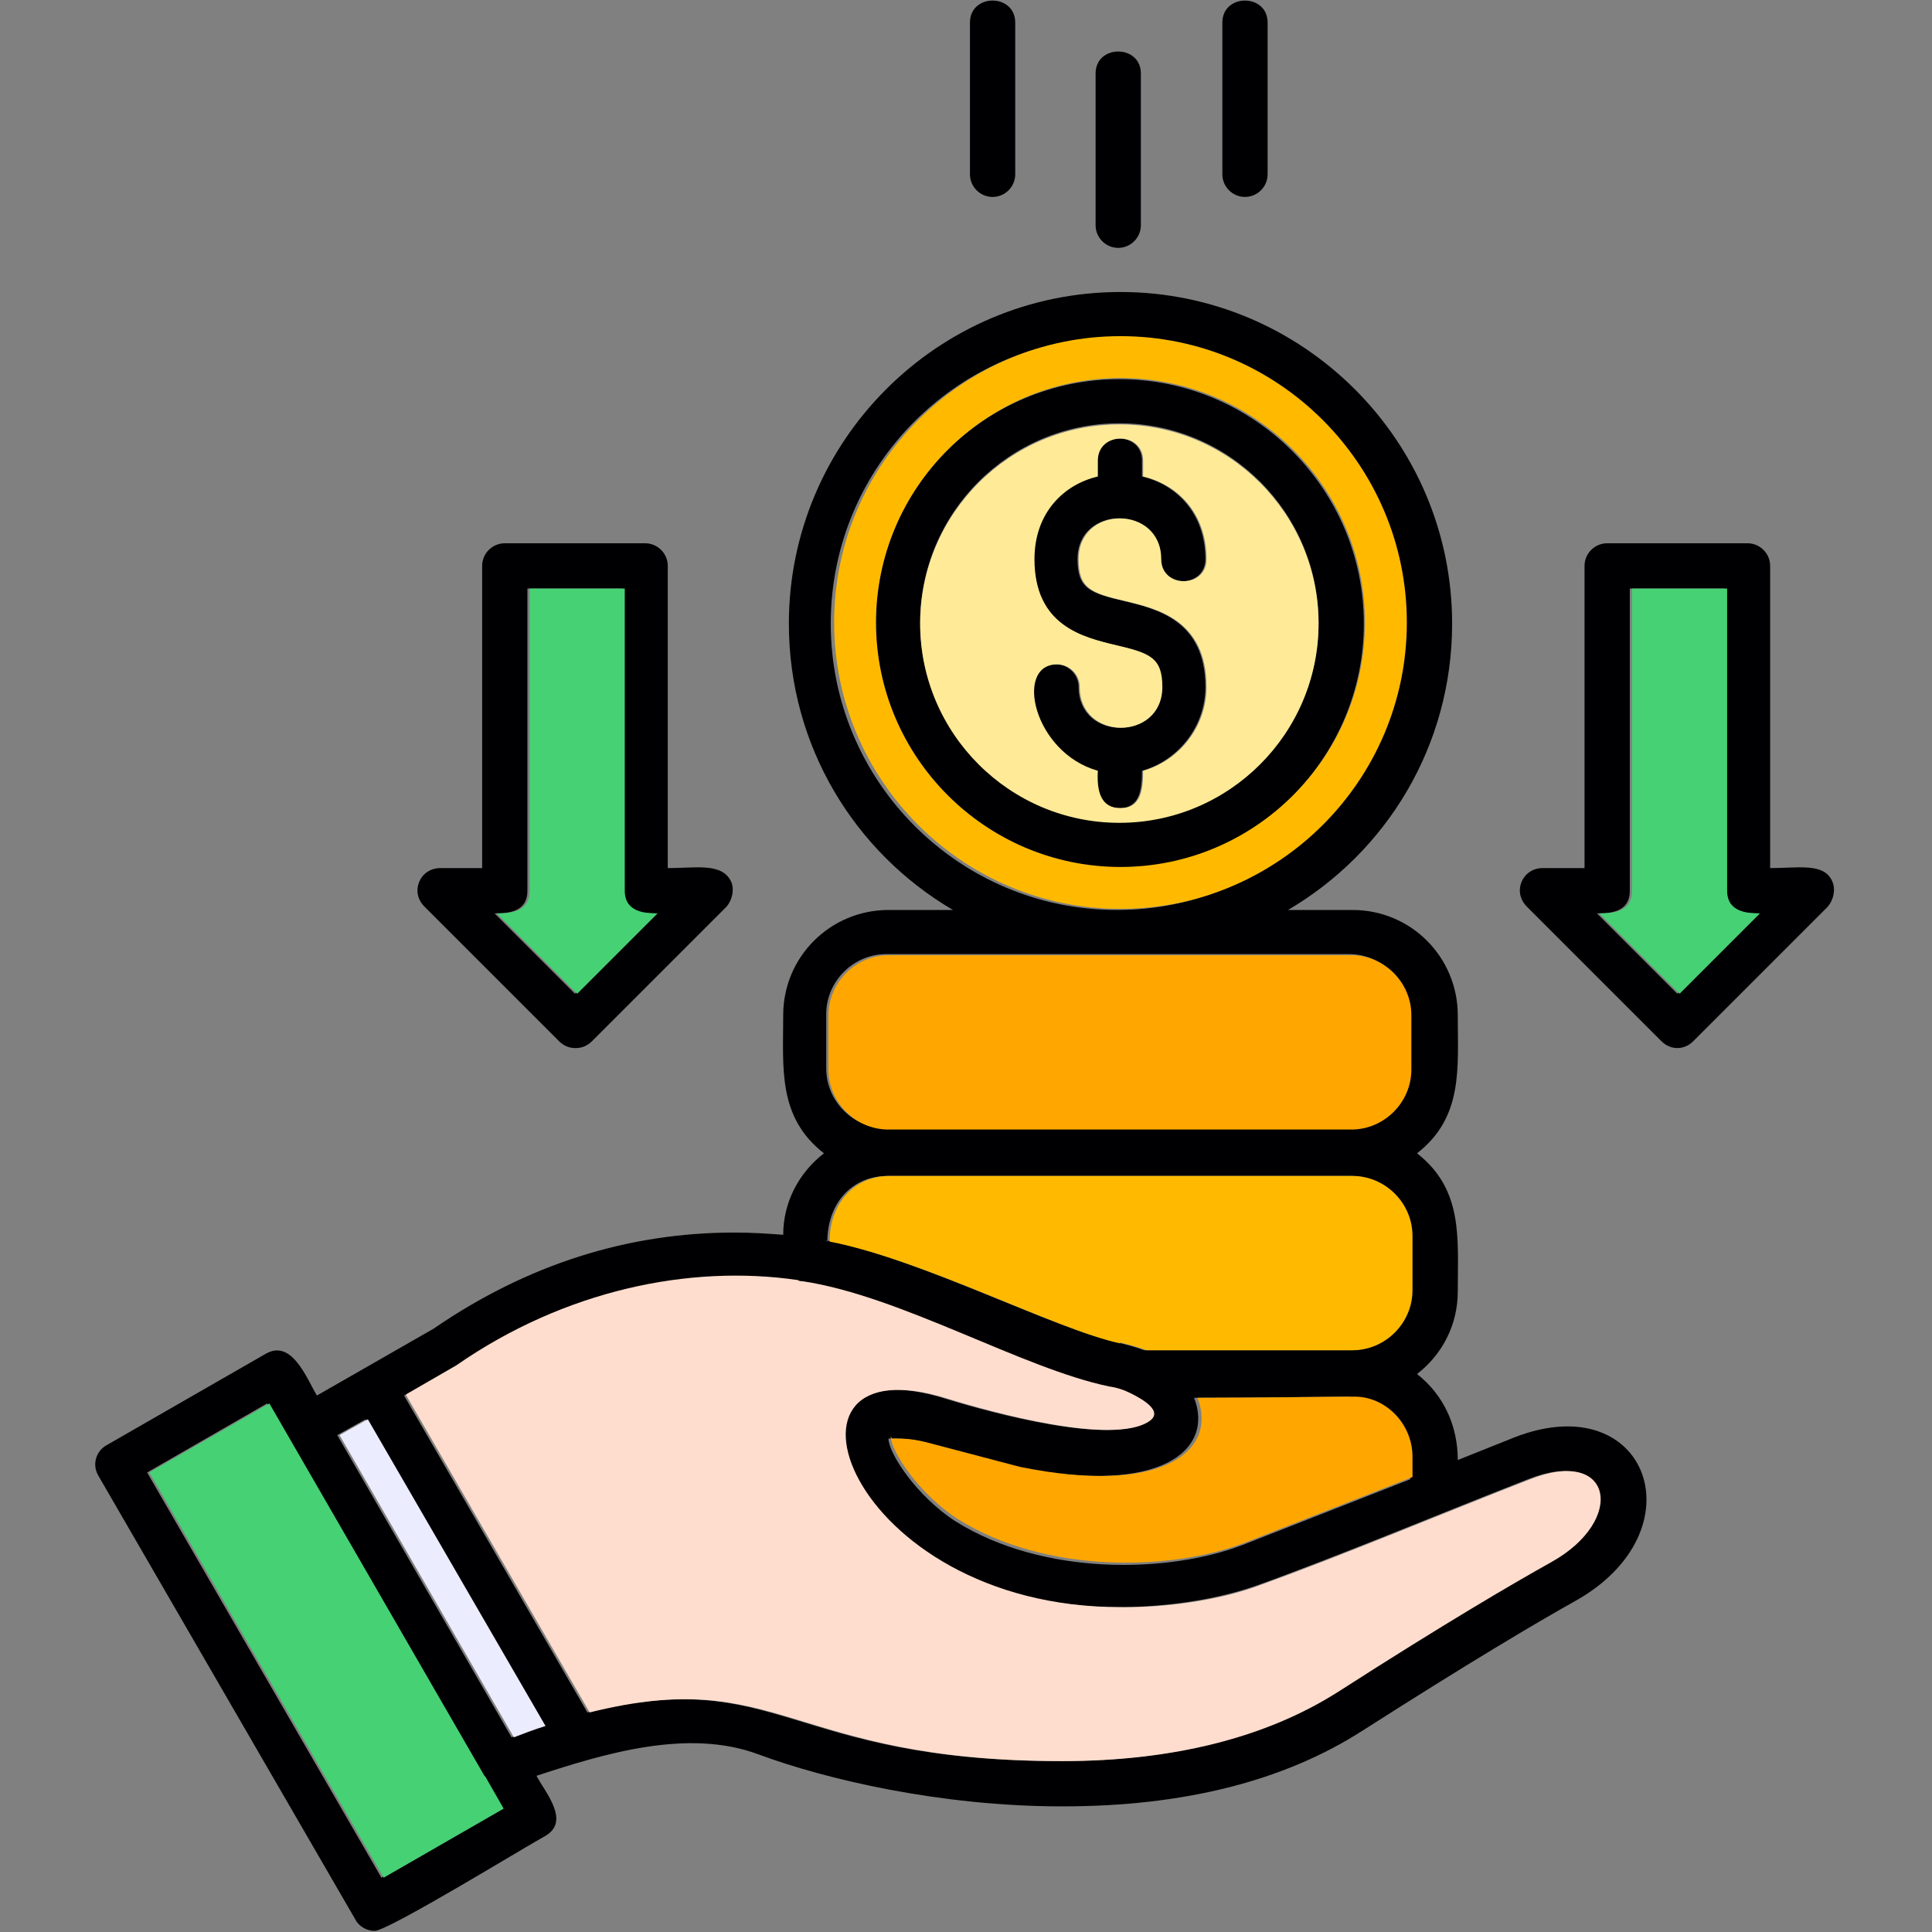 <svg xmlns="http://www.w3.org/2000/svg" clip-rule="evenodd" fill-rule="evenodd" height="1.707in" viewBox="0 0 1.707 1.707" width="1.707in"><rect x="0" y="0" width="1.707" height="1.707" fill="#808080" stroke="none"/><g id="Layer_x0020_1"><path d="m.938 1.596c-.107 0-.209-.024-.268-.046-.062-.023-.135-.001-.196.019.008.015.03.04.008.053-.02.011-.139.084-.151.084-.007 0-.014-.004-.017-.01l-.227-.392c-.006-.01-.002-.022.007-.027l.141-.081c.023-.013.036.022.045.037l.103-.059c.083-.057.172-.085.266-.085.015 0 .03.001.043.002 0-.029.014-.055.036-.072-.041-.032-.036-.075-.036-.122 0-.052.042-.093.093-.093h.057c-.087-.051-.145-.145-.145-.253 0-.161.131-.293.293-.293.161 0 .293.131.293.293 0.0.108-.058.202-.145.253h.057c.052 0 .093.042.093.093 0 .047.005.09-.036.122.041.032.036.075.036.122 0 .03-.014.056-.036.073.023.018.036.045.036.076l.05-.02c.118-.046.165.083.053.145-.034.019-.093.054-.187.114-.07.045-.159.067-.265.067zm.051-.882c-.018 0-.021-.016-.02-.033-.057-.016-.074-.094-.036-.094.011 0 .02.009.02.02 0 .048.073.048.073 0 0-.026-.011-.03-.041-.037-.029-.007-.072-.017-.072-.076 0-.041.026-.066.056-.073 0-.005 0-.009 0-.014 0-.026.04-.026.04 0 0 .004 0.0.009 0.0.014.03.007.056.032.056.073 0 .026-.04.026-.04 0 0-.048-.073-.048-.073 0 0 .026.011.03.041.037.029.007.072.017.072.076 0 .035-.024.065-.056.074 0.0.017-.002.033-.02.033zm0 .053c-.119 0-.216-.097-.216-.216 0-.119.097-.216.216-.216.119 0 .216.097.216.216 0 .119-.097.216-.216.216zm0-.393c-.097 0-.176.079-.176.176 0 .097.079.176.176.176.097 0 .176-.079.176-.176 0-.097-.079-.176-.176-.176zm.111-.2c-.011 0-.02-.009-.02-.02v-.134c0-.026.04-.026.04 0v.134c0 .011-.009.02-.02.02zm-.223 0c-.011 0-.02-.009-.02-.02v-.134c0-.026.04-.026.04 0v.134c0 .011-.009.02-.02.02zm.111.045c-.011 0-.02-.009-.02-.02v-.134c0-.026.04-.026.04 0v.134c0.0.011-.009.02-.02.02zm.494.707c-.005 0-.01-.002-.014-.006l-.119-.119c-.013-.013-.004-.034.014-.034h.037v-.267c0-.011.009-.02.02-.02h.124c.011 0 .02.009.02.02v.267c.025 0 .048-.005.055.012.003.007.001.016-.004.022l-.119.119c-.004.004-.009.006-.014.006zm-.071-.119.071.071.071-.071c-.011 0-.029-.001-.029-.02v-.267h-.084v.267c0 .019-.017.02-.029.02zm-.903.119c-.005 0-.01-.002-.014-.006l-.119-.119c-.013-.013-.004-.034.014-.034h.037v-.267c0-.011.009-.02.02-.02h.124c.011 0 .02.009.02.02v.267c.025 0 .048-.005.056.012.003.007.001.016-.004.022l-.119.119c-.004.004-.009.006-.014.006zm-.071-.119.071.071.071-.071c-.011 0-.029-.001-.029-.02v-.267h-.084v.267c0 .019-.017.02-.029.02zm.55-.509c-.139 0-.253.113-.253.253 0 .139.113.253.253.253.139 0 .253-.113.253-.253 0-.139-.113-.253-.253-.253zm-.204.545c-.029 0-.053.024-.053.053v.048c0 .029.024.053.053.053h.409c.029 0 .053-.024.053-.053v-.048c0-.029-.024-.053-.053-.053zm-.053.253c.083.016.201.078.257.09.008.002.016.004.024.007h.182c.029 0 .053-.024.053-.053v-.048c0-.029-.024-.053-.053-.053h-.409c-.031 0-.053.024-.053.058l0.0 0zm.462.138c-.015 0-.085.001-.137.001.018.046-.029.087-.157.061l-.076-.02c-.018-.005-.025-.005-.037-.005-0.0.013.025.051.059.073.078.049.189.046.254.021l.148-.058v-.018c0-.029-.024-.054-.053-.053zm-.195-.002c-.006-.003-.012-.005-.019-.006-.077-.016-.184-.08-.271-.093-.001-0-.003-0-.004-.001-.096-.014-.206.009-.301.075l-.045.026.162.28c.169-.042.175.043.418.043.098 0 .18-.021.243-.061.095-.061.155-.096.189-.115.066-.037.054-.102-.019-.073-.077.03-.165.067-.24.094-.034.012-.079.019-.122.019-0 0-0 0 0 0-.243 0-.322-.238-.152-.184.039.012.145.041.177.02.014-.009-.006-.02-.016-.025zm-.571.338-0-.001-.19-.329-.106.061.207.358.106-.061-.016-.028zm-.128-.302.154.267c.008-.003.018-.007.028-.01l-.157-.271-.025.014z" fill="#000002"></path><path d="m.428 1.569-.19-.329-.106.061.207.358.106-.061-.016-.028z" fill="#47d175"></path><path d="m.3 1.268.154.267c.008-.003.018-.007.028-.01l-.157-.271-.025.014z" fill="#ececff"></path><path d="m.359 1.233.162.28c.169-.042.175.043.418.043.098 0 .18-.021.243-.061.095-.061.155-.096.189-.115.066-.037.054-.102-.019-.073-.077.03-.165.067-.24.094-.057.021-.122.019-.122.019-.243 0-.322-.238-.152-.184.039.012.145.041.177.02.014-.009-.006-.02-.016-.025-.006-.003-.012-.005-.019-.006-.077-.016-.184-.08-.271-.093-.001-0-.003-0-.004-.001-.096-.014-.206.009-.301.075l-.045.026z" fill="#ffddce"></path><path d="m.787 1.269c-0.0.013.025.051.059.073.078.049.189.046.254.021l.148-.058v-.018c0-.029-.024-.054-.053-.053-.015 0-.085.001-.137.001.018.046-.029.087-.157.061l-.076-.02c-.018-.005-.025-.005-.037-.005z" fill="#ffa700"></path><path d="m.989 1.186c.008.002.016.004.024.007h.182c.029 0 .053-.024.053-.053v-.048c0-.029-.024-.053-.053-.053h-.409c-.031 0-.053.024-.053.058l0.0 0c.083.016.201.078.257.09z" fill="#ffba00"></path><path d="m.785.998h.409c.029 0 .053-.024.053-.053v-.048c0-.029-.024-.053-.053-.053h-.409c-.029 0-.053.024-.053.053v.048c0 .029.024.053.053.053z" fill="#ffa700"></path><path d="m.581.807c-.011 0-.029-.001-.029-.02v-.267h-.084v.267c0 .019-.017.02-.029.02l.071.071.071-.071z" fill="#47d175"></path><path d="m.737.55c0 .139.113.253.253.253.139 0 .253-.113.253-.253 0-.139-.113-.253-.253-.253-.139 0-.253.113-.253.253zm.469 0c0 .119-.097.216-.216.216-.119 0-.216-.097-.216-.216 0-.119.097-.216.216-.216.119 0 .216.097.216.216z" fill="#ffba00"></path><path d="m.994.531c.029.007.072.017.072.076 0 .035-.024.065-.056.074 0.0.017-.002.033-.02.033-.018 0-.021-.016-.02-.033-.057-.016-.074-.094-.036-.094.011 0 .02.009.02.02 0 .048.073.048.073 0 0-.026-.011-.03-.041-.037-.029-.007-.072-.017-.072-.076 0-.041.026-.066.056-.073 0-.005 0-.009 0-.014 0-.026.04-.026.04 0 0 .004 0.0.009 0.0.014.03.007.056.032.056.073 0 .026-.04.026-.04 0 0-.048-.073-.048-.073 0 0 .026.011.03.041.037zm-.005.196c.097 0 .176-.079.176-.176 0-.097-.079-.176-.176-.176-.097 0-.176.079-.176.176 0 .097.079.176.176.176z" fill="#ffea98"></path><path d="m1.442.52v.267c0 .019-.017.02-.029.02l.071.071.071-.071c-.011 0-.029-.001-.029-.02v-.267h-.084z" fill="#47d175"></path></g></svg>